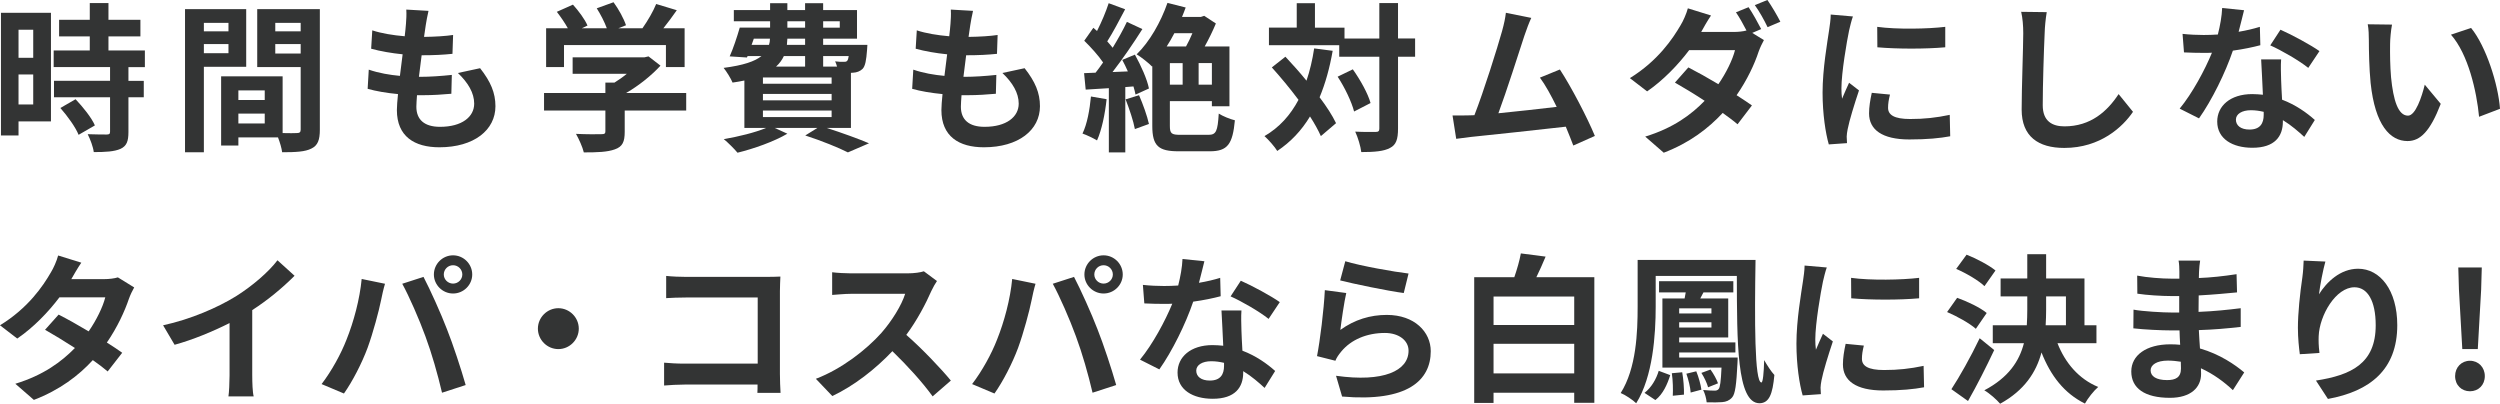 <?xml version="1.0" encoding="UTF-8"?><svg id="b" xmlns="http://www.w3.org/2000/svg" width="616.57" height="99.571" viewBox="0 0 616.57 99.571"><g id="c"><path d="M12.567,29.943h-7.998v3.467H.236V3.152h12.331v26.791ZM4.569,7.328v6.935h3.625v-6.935h-3.625ZM8.194,25.767v-7.406h-3.625v7.406h3.625ZM31.676,16.548v3.388h3.782v4.059h-3.782v8.589c0,2.245-.434,3.428-1.97,4.137-1.537.67-3.664.788-6.58.788-.157-1.301-.866-3.152-1.497-4.413,1.892.079,4.098.079,4.688.079.631,0,.827-.158.827-.709v-8.471h-13.828v-4.059h13.828v-3.388h-13.907v-4.098h8.904v-3.467h-7.564v-4.098h7.564V.749h4.609v4.137h7.88v4.098h-7.88v3.467h8.982v4.098h-4.058ZM18.635,24.467c1.812,1.931,3.939,4.53,4.768,6.461l-4.019,2.324c-.71-1.812-2.719-4.609-4.492-6.618l3.743-2.167Z" style="fill:#333434; stroke-width:0px;"/><path d="M50.28,16.469v21.078h-4.649V2.246h15.09v14.223h-10.44ZM50.28,5.634v2.089h6.067v-2.089h-6.067ZM56.348,13.12v-2.246h-6.067v2.246h6.067ZM78.883,31.991c0,2.521-.512,3.9-2.088,4.649-1.536.788-3.821.906-7.21.906-.118-.985-.552-2.442-1.024-3.664h-9.771v2.009h-4.255v-17.059h15.168v13.986c1.537.039,2.994.039,3.507,0,.709,0,.945-.236.945-.867v-15.404h-10.717V2.246h15.444v29.745ZM58.79,22.3v2.363h6.501v-2.363h-6.501ZM65.291,30.455v-2.442h-6.501v2.442h6.501ZM67.891,5.634v2.089h6.265v-2.089h-6.265ZM74.155,13.198v-2.324h-6.265v2.324h6.265Z" style="fill:#333434; stroke-width:0px;"/><path d="M118.407,16.823c2.601,3.31,3.782,6.067,3.782,9.377,0,5.87-5.279,10.125-13.828,10.125-6.146,0-10.48-2.679-10.48-9.18,0-.945.118-2.324.276-3.939-2.837-.276-5.397-.709-7.486-1.301l.276-4.728c2.521.867,5.161,1.301,7.683,1.537.236-1.734.434-3.546.67-5.319-2.719-.275-5.477-.748-7.762-1.379l.275-4.53c2.246.748,5.161,1.221,7.998,1.457.158-1.182.236-2.245.315-3.112.079-1.063.157-2.167.079-3.467l5.476.315c-.314,1.418-.512,2.442-.669,3.467-.118.67-.236,1.694-.434,2.955,2.797-.04,5.318-.197,7.17-.473l-.157,4.648c-2.324.236-4.452.354-7.604.354-.236,1.733-.473,3.586-.67,5.319h.275c2.403,0,5.279-.197,7.841-.473l-.118,4.648c-2.207.197-4.492.354-6.896.354h-1.575c-.079,1.143-.158,2.128-.158,2.837,0,3.191,1.971,4.964,5.831,4.964,5.438,0,8.432-2.481,8.432-5.713,0-2.64-1.497-5.161-4.019-7.564l5.476-1.182Z" style="fill:#333434; stroke-width:0px;"/><path d="M169.239,27.264h-15.168v5.24c0,2.442-.512,3.664-2.442,4.334-1.852.67-4.295.748-7.644.748-.315-1.339-1.222-3.31-1.931-4.57,2.521.118,5.438.118,6.226.079.827,0,1.023-.157,1.023-.709v-5.122h-15.129v-4.334h15.129v-2.561h2.246c1.024-.63,2.088-1.379,3.034-2.167h-13.356v-4.058h17.689l1.024-.236,2.955,2.285c-2.206,2.403-5.279,4.885-8.471,6.736h14.813v4.334ZM139.1,16.548h-4.412V6.974h5.358c-.709-1.3-1.773-2.837-2.719-4.058l3.979-1.773c1.379,1.537,2.954,3.625,3.585,5.161l-1.418.67h6.186c-.552-1.536-1.537-3.428-2.482-4.925l4.137-1.497c1.261,1.694,2.561,4.098,3.073,5.674l-1.892.748h5.949c1.301-1.852,2.64-4.137,3.389-5.988l5.082,1.536c-1.063,1.537-2.206,3.073-3.31,4.452h5.24v9.574h-4.609v-5.438h-25.137v5.438Z" style="fill:#333434; stroke-width:0px;"/><path d="M203.918,31.559c3.782,1.221,7.92,2.718,10.401,3.782l-5.2,2.245c-2.324-1.182-6.422-2.837-10.52-4.176l2.994-1.852h-10.52l3.113,1.418c-3.271,1.931-8.274,3.703-12.293,4.688-.748-.906-2.403-2.561-3.388-3.349,3.664-.631,7.683-1.615,10.44-2.758h-5.358v-11.701c-.906.196-1.852.354-2.915.512-.395-.985-1.497-2.758-2.207-3.625,4.886-.63,7.723-1.615,9.338-2.915h-3.428l-.157.354-4.256-.275c.867-1.931,1.812-4.768,2.482-7.092h7.485v-1.576h-8.943v-2.758h8.943V.788h4.256v1.694h4.373V.788h4.452v1.694h8.352v7.052h-8.352v1.537h10.913s-.04.788-.079,1.222c-.197,2.561-.434,3.979-1.104,4.688-.591.592-1.457.906-2.285.946-.157,0-.354.039-.591.039v13.593h-5.949ZM185.362,11.071h4.294c.157-.473.236-.985.236-1.537h-3.979l-.551,1.537ZM205.101,19.108h-16.941v1.536h16.941v-1.536ZM205.101,23.166h-16.941v1.576h16.941v-1.576ZM188.159,28.879h16.941v-1.615h-16.941v1.615ZM193.32,13.829c-.434.945-1.063,1.812-1.931,2.601h7.171v-2.601h-5.24ZM198.561,9.534h-4.373c-.04.513-.079,1.024-.119,1.537h4.492v-1.537ZM194.188,6.816h4.373v-1.576h-4.373v1.576ZM203.013,5.24v1.576h4.097v-1.576h-4.097ZM203.013,13.829v2.601h3.427c-.118-.473-.314-.946-.473-1.301.906.118,1.733.158,2.167.118.354,0,.591,0,.827-.275.158-.197.276-.552.355-1.143h-6.304Z" style="fill:#333434; stroke-width:0px;"/><path d="M252.701,16.823c2.601,3.31,3.782,6.067,3.782,9.377,0,5.87-5.279,10.125-13.828,10.125-6.146,0-10.48-2.679-10.48-9.18,0-.945.118-2.324.276-3.939-2.837-.276-5.397-.709-7.486-1.301l.276-4.728c2.521.867,5.161,1.301,7.683,1.537.236-1.734.434-3.546.67-5.319-2.719-.275-5.477-.748-7.762-1.379l.275-4.53c2.246.748,5.161,1.221,7.998,1.457.158-1.182.236-2.245.315-3.112.079-1.063.157-2.167.079-3.467l5.476.315c-.314,1.418-.512,2.442-.669,3.467-.118.67-.236,1.694-.434,2.955,2.797-.04,5.318-.197,7.17-.473l-.157,4.648c-2.324.236-4.452.354-7.604.354-.236,1.733-.473,3.586-.67,5.319h.275c2.403,0,5.279-.197,7.841-.473l-.118,4.648c-2.207.197-4.492.354-6.896.354h-1.575c-.079,1.143-.158,2.128-.158,2.837,0,3.191,1.971,4.964,5.831,4.964,5.438,0,8.432-2.481,8.432-5.713,0-2.64-1.497-5.161-4.019-7.564l5.476-1.182Z" style="fill:#333434; stroke-width:0px;"/><path d="M272.921,24.467c-.394,3.703-1.222,7.643-2.364,10.164-.827-.512-2.561-1.339-3.585-1.693,1.143-2.325,1.773-5.831,2.088-9.141l3.861.67ZM279.895,13.475c1.497,2.679,3.033,6.106,3.467,8.353l-3.31,1.497c-.118-.591-.275-1.261-.512-2.01l-2.01.158v16.113h-4.058v-15.838l-5.713.354-.394-4.058,2.836-.118c.592-.749,1.222-1.615,1.853-2.521-1.143-1.694-3.034-3.782-4.649-5.358l2.246-3.191c.275.236.591.513.905.788,1.104-2.167,2.207-4.768,2.877-6.855l4.058,1.497c-1.418,2.68-2.994,5.713-4.413,7.919.513.552.946,1.104,1.34,1.576,1.34-2.206,2.601-4.452,3.507-6.383l3.821,1.773c-2.167,3.428-4.886,7.406-7.367,10.598l3.782-.157c-.434-.985-.906-1.97-1.379-2.837l3.112-1.3ZM280.919,23.481c.984,2.246,2.009,5.122,2.442,7.092l-3.467,1.261c-.354-1.97-1.379-5.004-2.285-7.328l3.31-1.024ZM298.018,33.252c1.931,0,2.285-.866,2.561-5.239.985.63,2.798,1.379,3.979,1.654-.552,5.87-1.772,7.644-6.186,7.644h-7.683c-4.964,0-6.501-1.3-6.501-6.265v-14.734l-.078.078c-.788-.827-2.68-2.324-3.782-2.994,3.151-3.033,5.949-7.919,7.604-12.686l4.491,1.142c-.275.788-.591,1.537-.906,2.325h4.649l.827-.276,2.876,1.892c-.748,1.812-1.733,3.821-2.758,5.673h6.106v14.735h-4.333v-1.261h-10.362v6.106c0,1.892.395,2.206,2.601,2.206h6.895ZM289.626,8.195c-.591,1.143-1.222,2.245-1.892,3.27h4.768c.552-.984,1.104-2.127,1.576-3.27h-4.452ZM288.522,20.882h3.152v-5.319h-3.152v5.319ZM298.885,15.562h-3.271v5.319h3.271v-5.319Z" style="fill:#333434; stroke-width:0px;"/><path d="M328.678,12.529c-.749,4.255-1.812,8.076-3.23,11.465,1.733,2.285,3.151,4.491,4.058,6.382l-3.742,3.191c-.631-1.418-1.537-3.073-2.68-4.846-2.088,3.467-4.767,6.304-8.076,8.51-.552-.945-2.167-2.797-3.152-3.664,3.664-2.127,6.383-5.161,8.392-8.943-2.088-2.797-4.412-5.595-6.579-7.998l3.349-2.64c1.694,1.812,3.507,3.822,5.201,5.91.827-2.442,1.457-5.082,1.891-7.959l4.57.592ZM349.007,13.986h-4.215v17.729c0,2.64-.474,4.019-1.971,4.768-1.497.827-3.821,1.024-7.091,1.024-.158-1.379-.828-3.625-1.498-5.043,2.207.118,4.334.078,5.004.078.709,0,.945-.196.945-.827V13.986h-9.889v-2.836h-17.335v-4.334h6.855V.788h4.491v6.028h7.288v2.679h8.589V.749h4.61v8.746h4.215v4.491ZM333.642,17.099c1.852,2.601,3.743,5.989,4.373,8.313l-4.058,2.088c-.591-2.324-2.285-5.909-4.058-8.589l3.742-1.812Z" style="fill:#333434; stroke-width:0px;"/><path d="M388.02,35.892c-.512-1.339-1.143-2.954-1.852-4.648-6.422.748-18.359,2.009-23.323,2.521-.985.118-2.443.315-3.704.473l-.906-5.752c1.34,0,3.034,0,4.334-.039l1.063-.04c2.285-5.831,5.674-16.626,6.816-20.724.552-2.009.788-3.23.945-4.53l6.265,1.261c-.552,1.182-1.104,2.64-1.694,4.373-1.261,3.861-4.452,13.868-6.422,19.147,4.807-.473,10.401-1.104,14.38-1.576-1.379-2.836-2.836-5.476-4.137-7.21l4.925-2.009c2.798,4.255,6.816,11.977,8.629,16.39l-5.319,2.363Z" style="fill:#333434; stroke-width:0px;"/><path d="M432.154,8.116l2.876,1.773c-.434.787-.945,1.852-1.301,2.836-.984,3.034-2.836,7.014-5.437,10.756,1.458.945,2.797,1.812,3.782,2.521l-3.546,4.649c-.945-.827-2.246-1.773-3.664-2.798-3.546,3.822-8.155,7.368-14.538,9.811l-4.57-3.979c6.974-2.127,11.426-5.477,14.656-8.825-2.64-1.733-5.318-3.349-7.328-4.491l3.31-3.743c2.088,1.064,4.768,2.562,7.407,4.137,1.931-2.797,3.506-6.027,4.098-8.392h-11.308c-2.758,3.664-6.422,7.446-10.361,10.165l-4.256-3.271c6.896-4.255,10.559-9.691,12.529-13.08.591-.945,1.418-2.797,1.772-4.137l5.713,1.773c-.945,1.379-1.931,3.151-2.403,4.019l-.039.039h8.076c1.063,0,2.206-.118,3.112-.354-.748-1.458-1.733-3.23-2.6-4.491l3.112-1.261c.984,1.418,2.363,3.939,3.112,5.397l-2.206.945ZM435.896,0c1.024,1.458,2.482,3.94,3.191,5.358l-3.151,1.34c-.788-1.655-2.049-3.94-3.152-5.438l3.112-1.261Z" style="fill:#333434; stroke-width:0px;"/><path d="M456.983,4.059c-.315.788-.788,2.758-.946,3.467-.551,2.601-1.891,10.401-1.891,14.302,0,.748.039,1.694.157,2.521.552-1.379,1.183-2.68,1.733-3.94l2.443,1.892c-1.104,3.27-2.403,7.485-2.798,9.573-.118.552-.236,1.419-.236,1.812.04.434.04,1.063.079,1.615l-4.491.315c-.788-2.719-1.537-7.485-1.537-12.765,0-5.871,1.183-12.45,1.616-15.444.157-1.104.394-2.601.394-3.821l5.477.473ZM466.123,23.324c-.314,1.261-.473,2.206-.473,3.27,0,1.733,1.497,2.758,5.438,2.758,3.506,0,6.383-.314,9.771-1.024l.118,5.28c-2.521.473-5.673.787-10.086.787-6.737,0-9.929-2.442-9.929-6.422,0-1.615.276-3.27.67-5.082l4.491.434ZM479.755,6.619v5.043c-4.806.434-11.858.434-16.744,0l-.039-5.043c4.807.67,12.568.513,16.783,0Z" style="fill:#333434; stroke-width:0px;"/><path d="M504.781,2.994c-.275,1.655-.473,3.625-.512,5.201-.197,4.176-.473,12.923-.473,17.769,0,3.939,2.363,5.2,5.357,5.2,6.462,0,10.559-3.703,13.356-7.958l3.546,4.373c-2.521,3.703-8.037,8.904-16.941,8.904-6.383,0-10.52-2.798-10.52-9.456,0-5.24.395-15.483.395-18.832,0-1.852-.158-3.743-.513-5.279l6.304.078Z" style="fill:#333434; stroke-width:0px;"/><path d="M557.465,11.15c-1.772.473-4.176.984-6.776,1.339-1.852,5.477-5.2,12.253-8.353,16.705l-4.767-2.403c3.151-3.821,6.225-9.573,7.958-13.789-.67.039-1.34.039-2.009.039-1.615,0-3.191-.039-4.886-.118l-.354-4.57c1.694.197,3.782.276,5.2.276,1.143,0,2.325-.04,3.507-.118.552-2.167.984-4.531,1.063-6.541l5.397.552c-.315,1.261-.788,3.231-1.339,5.319,1.891-.315,3.703-.749,5.239-1.222l.118,4.531ZM562.587,14.656c-.118,1.655-.039,3.271,0,5.004.039,1.103.118,2.994.236,4.925,3.349,1.261,6.106,3.23,8.077,5.003l-2.601,4.177c-1.379-1.261-3.152-2.837-5.279-4.137v.354c0,3.625-1.97,6.461-7.525,6.461-4.846,0-8.667-2.167-8.667-6.461,0-3.821,3.19-6.776,8.628-6.776.906,0,1.812.078,2.64.157-.118-2.915-.315-6.343-.434-8.707h4.925ZM558.293,27.579c-1.024-.236-2.049-.395-3.152-.395-2.246,0-3.703.946-3.703,2.325,0,1.458,1.221,2.442,3.349,2.442,2.64,0,3.507-1.536,3.507-3.625v-.748ZM569.284,16.744c-2.245-1.812-6.697-4.373-9.376-5.555l2.521-3.861c2.797,1.222,7.643,3.861,9.613,5.279l-2.759,4.137Z" style="fill:#333434; stroke-width:0px;"/><path d="M589.465,10.796c-.039,2.521,0,5.476.236,8.273.552,5.634,1.733,9.455,4.176,9.455,1.853,0,3.389-4.57,4.138-7.643l3.939,4.728c-2.601,6.776-5.043,9.18-8.195,9.18-4.255,0-7.997-3.861-9.101-14.341-.354-3.586-.434-8.116-.434-10.52,0-1.104-.039-2.758-.275-3.939l5.988.078c-.275,1.379-.473,3.664-.473,4.729ZM616.57,26.83l-5.161,1.971c-.591-6.265-2.679-15.444-6.934-20.251l4.964-1.655c3.704,4.531,6.698,13.947,7.131,19.936Z" style="fill:#333434; stroke-width:0px;"/><path d="M33.094,70.89c-.434.748-.945,1.812-1.3,2.797-1.024,3.034-2.837,7.013-5.438,10.795,1.458.906,2.798,1.812,3.782,2.521l-3.585,4.609c-.945-.827-2.206-1.772-3.664-2.797-3.506,3.821-8.155,7.367-14.538,9.811l-4.569-3.979c6.973-2.128,11.425-5.477,14.695-8.825-2.68-1.733-5.358-3.349-7.368-4.491l3.35-3.743c2.088,1.063,4.767,2.561,7.406,4.137,1.931-2.797,3.507-6.027,4.098-8.392h-11.308c-2.758,3.664-6.422,7.446-10.4,10.165l-4.255-3.271c6.934-4.255,10.598-9.652,12.567-13.08.591-.945,1.419-2.758,1.773-4.137l5.712,1.772c-.945,1.379-1.97,3.191-2.442,4.019l-.039.04h8.076c1.222,0,2.562-.158,3.428-.434l4.019,2.482Z" style="fill:#333434; stroke-width:0px;"/><path d="M62.211,92.598c0,1.733.079,4.177.354,5.161h-6.225c.158-.945.276-3.428.276-5.161v-12.923c-4.059,2.049-8.983,4.098-13.554,5.358l-2.836-4.807c6.895-1.497,13.513-4.412,17.926-7.131,3.979-2.482,8.076-5.988,10.283-8.904l4.215,3.822c-2.994,2.994-6.54,5.948-10.44,8.47v16.114Z" style="fill:#333434; stroke-width:0px;"/><path d="M89.2,68.801l5.753,1.183c-.355,1.143-.788,3.073-.946,3.939-.551,2.758-2.009,8.195-3.349,11.859-1.418,3.821-3.743,8.312-5.831,11.268l-5.516-2.324c2.482-3.231,4.807-7.486,6.146-10.953,1.772-4.412,3.27-9.968,3.742-14.972ZM99.208,69.983l5.239-1.694c1.616,3.073,4.334,9.101,5.792,12.923,1.418,3.546,3.507,9.85,4.609,13.75l-5.831,1.891c-1.103-4.688-2.521-9.652-4.097-13.907-1.498-4.137-4.059-9.968-5.713-12.962ZM111.736,62.971c2.601,0,4.728,2.127,4.728,4.728,0,2.561-2.127,4.688-4.728,4.688s-4.728-2.128-4.728-4.688c0-2.601,2.127-4.728,4.728-4.728ZM111.736,69.943c1.261,0,2.285-1.024,2.285-2.245,0-1.261-1.024-2.285-2.285-2.285s-2.285,1.024-2.285,2.285c0,1.221,1.024,2.245,2.285,2.245Z" style="fill:#333434; stroke-width:0px;"/><path d="M137.702,76.011c2.758,0,5.043,2.285,5.043,5.043s-2.285,5.043-5.043,5.043-5.043-2.285-5.043-5.043,2.285-5.043,5.043-5.043Z" style="fill:#333434; stroke-width:0px;"/><path d="M186.793,96.893c.04-.631.04-1.301.04-2.049h-17.966c-1.536,0-3.782.118-5.082.236v-5.634c1.379.118,3.151.236,4.925.236h18.162v-16.312h-17.689c-1.655,0-3.782.079-4.886.158v-5.477c1.458.157,3.507.236,4.886.236h19.817c1.143,0,2.797-.039,3.467-.079-.039.906-.118,2.482-.118,3.625v20.408c0,1.379.079,3.467.157,4.649h-5.713Z" style="fill:#333434; stroke-width:0px;"/><path d="M231.079,69.313c-.315.434-1.024,1.654-1.379,2.442-1.34,3.073-3.546,7.289-6.186,10.835,3.9,3.388,8.668,8.431,10.992,11.268l-4.491,3.9c-2.562-3.546-6.226-7.564-9.929-11.149-4.176,4.412-9.416,8.51-14.813,11.07l-4.059-4.255c6.344-2.403,12.45-7.17,16.153-11.307,2.601-2.955,5.004-6.855,5.871-9.653h-13.356c-1.654,0-3.821.237-4.649.276v-5.595c1.064.157,3.468.275,4.649.275h13.868c1.733,0,3.31-.236,4.098-.512l3.23,2.403Z" style="fill:#333434; stroke-width:0px;"/><path d="M249.637,68.801l5.753,1.183c-.355,1.143-.788,3.073-.946,3.939-.551,2.758-2.009,8.195-3.349,11.859-1.418,3.821-3.743,8.312-5.831,11.268l-5.516-2.324c2.482-3.231,4.807-7.486,6.146-10.953,1.772-4.412,3.27-9.968,3.742-14.972ZM259.645,69.983l5.239-1.694c1.615,3.073,4.334,9.101,5.792,12.923,1.418,3.546,3.506,9.85,4.609,13.75l-5.831,1.891c-1.104-4.688-2.521-9.652-4.098-13.907-1.497-4.137-4.058-9.968-5.712-12.962ZM272.173,62.971c2.6,0,4.728,2.127,4.728,4.728,0,2.561-2.128,4.688-4.728,4.688-2.601,0-4.728-2.128-4.728-4.688,0-2.601,2.127-4.728,4.728-4.728ZM272.173,69.943c1.261,0,2.285-1.024,2.285-2.245,0-1.261-1.024-2.285-2.285-2.285s-2.285,1.024-2.285,2.285c0,1.221,1.024,2.245,2.285,2.245Z" style="fill:#333434; stroke-width:0px;"/><path d="M301.054,73.057c-1.772.473-4.176.984-6.776,1.339-1.852,5.477-5.2,12.253-8.353,16.705l-4.767-2.403c3.151-3.821,6.225-9.573,7.958-13.789-.67.039-1.34.039-2.009.039-1.615,0-3.191-.039-4.886-.118l-.354-4.57c1.694.197,3.782.276,5.2.276,1.143,0,2.325-.04,3.507-.118.552-2.167.984-4.531,1.063-6.541l5.397.552c-.314,1.261-.788,3.231-1.339,5.319,1.891-.315,3.703-.749,5.239-1.222l.118,4.531ZM306.176,76.562c-.118,1.655-.039,3.271,0,5.004.039,1.103.118,2.994.236,4.925,3.349,1.261,6.106,3.23,8.077,5.003l-2.601,4.177c-1.379-1.261-3.152-2.837-5.279-4.137v.354c0,3.625-1.97,6.461-7.525,6.461-4.846,0-8.668-2.167-8.668-6.461,0-3.821,3.191-6.776,8.629-6.776.906,0,1.812.078,2.64.157-.118-2.915-.315-6.343-.434-8.707h4.925ZM301.882,89.485c-1.024-.236-2.049-.395-3.152-.395-2.246,0-3.703.946-3.703,2.325,0,1.458,1.221,2.442,3.349,2.442,2.64,0,3.507-1.536,3.507-3.625v-.748ZM312.873,78.65c-2.245-1.812-6.697-4.373-9.376-5.555l2.521-3.861c2.797,1.222,7.643,3.861,9.612,5.279l-2.758,4.137Z" style="fill:#333434; stroke-width:0px;"/><path d="M330.564,81.369c3.546-2.561,7.406-3.703,11.465-3.703,6.855,0,10.834,4.216,10.834,8.943,0,7.131-5.634,12.607-21.865,11.188l-1.497-5.121c11.701,1.654,17.887-1.222,17.887-6.186,0-2.521-2.403-4.373-5.831-4.373-4.413,0-8.313,1.615-10.756,4.57-.709.866-1.143,1.497-1.458,2.284l-4.53-1.142c.748-3.822,1.693-11.426,1.93-16.271l5.28.709c-.513,2.167-1.183,6.855-1.458,9.101ZM331.785,64.428c3.704,1.143,12.175,2.64,15.603,3.034l-1.183,4.807c-3.939-.513-12.646-2.325-15.68-3.112l1.26-4.729Z" style="fill:#333434; stroke-width:0px;"/><path d="M393.209,68.368v30.967h-4.964v-2.482h-19.896v2.521h-4.768v-31.006h9.889c.67-1.931,1.301-4.098,1.615-5.871l6.107.788c-.749,1.773-1.497,3.507-2.285,5.083h14.301ZM368.35,73.135v7.013h19.896v-7.013h-19.896ZM388.245,92.086v-7.289h-19.896v7.289h19.896Z" style="fill:#333434; stroke-width:0px;"/><path d="M432.964,64.113c-.236,14.616-.275,30.218,1.458,30.218.354,0,.591-2.324.67-5.516.748,1.3,1.733,2.837,2.521,3.664-.434,4.768-1.3,6.935-3.664,6.974-5.634,0-5.555-15.129-5.595-31.4h-20.014v7.564c0,6.895-.67,17.257-4.807,23.836-.788-.788-2.719-2.088-3.822-2.521,3.861-6.106,4.177-14.972,4.177-21.275v-11.543h29.075ZM405.582,96.893c1.694-1.301,2.916-3.428,3.507-5.438l2.837,1.063c-.709,2.246-1.773,4.688-3.664,6.146l-2.68-1.772ZM428.552,88.186s0,.905-.039,1.339c-.276,5.358-.552,7.644-1.34,8.511-.67.748-1.458,1.063-2.442,1.142-.788.079-2.285.079-3.822.04-.078-.945-.434-2.206-.866-3.034,1.182.118,2.285.158,2.797.158.473,0,.749-.079,1.024-.395.354-.394.552-1.812.709-5.279h-14.577v-17.06h5.477c.118-.512.196-1.024.275-1.497h-6.579v-2.758h18.32v2.758h-7.368c-.275.513-.512,1.024-.788,1.497h6.896v9.613h-12.096v1.222h13.868v2.482h-13.868v1.261h14.42ZM414.881,91.81c.314,1.733.473,4.059.433,5.516l-2.758.276c.079-1.458.04-3.743-.236-5.556l2.562-.236ZM414.132,76.051v1.261h7.958v-1.261h-7.958ZM422.09,80.778v-1.3h-7.958v1.3h7.958ZM418.348,91.573c.591,1.419,1.103,3.31,1.261,4.531l-2.64.709c-.079-1.261-.552-3.191-1.063-4.649l2.442-.591ZM421.263,95.514c-.275-1.024-.945-2.443-1.654-3.546l2.245-.828c.788,1.064,1.537,2.482,1.853,3.389l-2.443.985Z" style="fill:#333434; stroke-width:0px;"/><path d="M450.538,65.965c-.315.788-.788,2.758-.946,3.467-.551,2.601-1.891,10.401-1.891,14.302,0,.748.039,1.694.157,2.521.552-1.379,1.183-2.68,1.733-3.94l2.443,1.892c-1.104,3.27-2.403,7.485-2.798,9.573-.118.552-.236,1.419-.236,1.812.04.434.04,1.063.079,1.615l-4.491.315c-.788-2.719-1.537-7.485-1.537-12.765,0-5.871,1.183-12.45,1.616-15.444.157-1.104.394-2.601.394-3.821l5.477.473ZM459.678,85.23c-.314,1.261-.473,2.206-.473,3.27,0,1.733,1.497,2.758,5.438,2.758,3.506,0,6.383-.314,9.771-1.024l.118,5.28c-2.521.473-5.673.787-10.086.787-6.737,0-9.929-2.442-9.929-6.422,0-1.615.276-3.27.67-5.082l4.491.434ZM473.31,68.525v5.043c-4.806.434-11.858.434-16.744,0l-.039-5.043c4.807.67,12.568.513,16.783,0Z" style="fill:#333434; stroke-width:0px;"/><path d="M487.298,81.094c-1.498-1.34-4.61-3.073-7.092-4.137l2.481-3.507c2.443.867,5.713,2.403,7.289,3.743l-2.679,3.9ZM491.828,86.333c-1.97,4.177-4.255,8.707-6.461,12.568l-4.098-2.915c1.97-2.994,4.768-7.959,6.974-12.568l3.585,2.915ZM489.425,70.574c-1.418-1.379-4.491-3.191-6.974-4.255l2.562-3.507c2.403.945,5.555,2.601,7.131,3.9l-2.719,3.861ZM507.43,84.64c1.892,4.846,5.24,8.825,10.047,10.795-1.104.945-2.561,2.797-3.271,4.098-5.121-2.521-8.471-6.896-10.716-12.607-1.301,4.846-4.177,9.337-10.204,12.646-.827-.985-2.64-2.601-3.9-3.31,5.988-3.151,8.628-7.21,9.771-11.622h-7.683v-4.413h8.392c.079-1.3.118-2.601.118-3.9v-3.23h-6.579v-4.413h6.579v-5.988h4.649v5.988h9.455v11.544h2.955v4.413h-9.613ZM504.633,76.365c0,1.301-.04,2.562-.118,3.861h5.003v-7.131h-4.885v3.27Z" style="fill:#333434; stroke-width:0px;"/><path d="M550.691,96.223c-2.089-1.97-4.768-3.979-7.88-5.397.039.512.039.984.039,1.379,0,3.349-2.521,5.909-7.683,5.909-6.225,0-9.534-2.363-9.534-6.501,0-3.939,3.625-6.697,9.652-6.697.827,0,1.615.039,2.403.118-.078-1.182-.118-2.403-.157-3.546h-2.01c-2.285,0-6.776-.197-9.376-.512l.039-4.61c2.245.434,7.328.71,9.416.71h1.852v-4.059h-1.852c-2.482,0-6.225-.236-8.471-.591l-.039-4.452c2.442.473,6.067.749,8.471.749h1.931v-1.773c0-.709-.04-1.931-.197-2.679h5.318c-.118.788-.236,1.772-.275,2.758l-.04,1.536c3.034-.118,5.91-.433,9.299-.945l.118,4.491c-2.562.236-5.713.552-9.456.749l-.039,4.058c3.939-.157,7.21-.512,10.401-.906v4.61c-3.507.394-6.541.669-10.323.787.079,1.458.158,3.034.276,4.531,4.925,1.418,8.667,4.019,10.913,5.91l-2.797,4.373ZM537.848,89.21c-1.024-.158-2.089-.276-3.191-.276-2.758,0-4.255,1.063-4.255,2.403,0,1.458,1.379,2.403,4.058,2.403,2.088,0,3.428-.63,3.428-2.876,0-.434,0-.985-.039-1.654Z" style="fill:#333434; stroke-width:0px;"/><path d="M573.505,64.507c-.552,1.931-1.34,5.91-1.576,8.076,1.852-2.994,5.24-6.304,9.652-6.304,5.438,0,9.652,5.319,9.652,13.908,0,11.031-6.776,16.311-17.099,18.202l-2.955-4.531c8.668-1.34,14.735-4.176,14.735-13.632,0-6.027-2.009-9.377-5.24-9.377-4.609,0-8.628,6.935-8.825,12.057-.039,1.063-.039,2.324.197,4.137l-4.846.314c-.197-1.497-.473-3.9-.473-6.5,0-3.625.512-8.471,1.103-12.489.197-1.419.276-2.994.315-4.098l5.358.236Z" style="fill:#333434; stroke-width:0px;"/><path d="M605.498,92.755c0-2.166,1.576-3.782,3.664-3.782s3.664,1.616,3.664,3.782c0,2.207-1.576,3.743-3.664,3.743s-3.664-1.536-3.664-3.743ZM606.443,71.44l-.157-5.476h5.791l-.157,5.476-.827,14.656h-3.822l-.827-14.656Z" style="fill:#333434; stroke-width:0px;"/></g></svg>